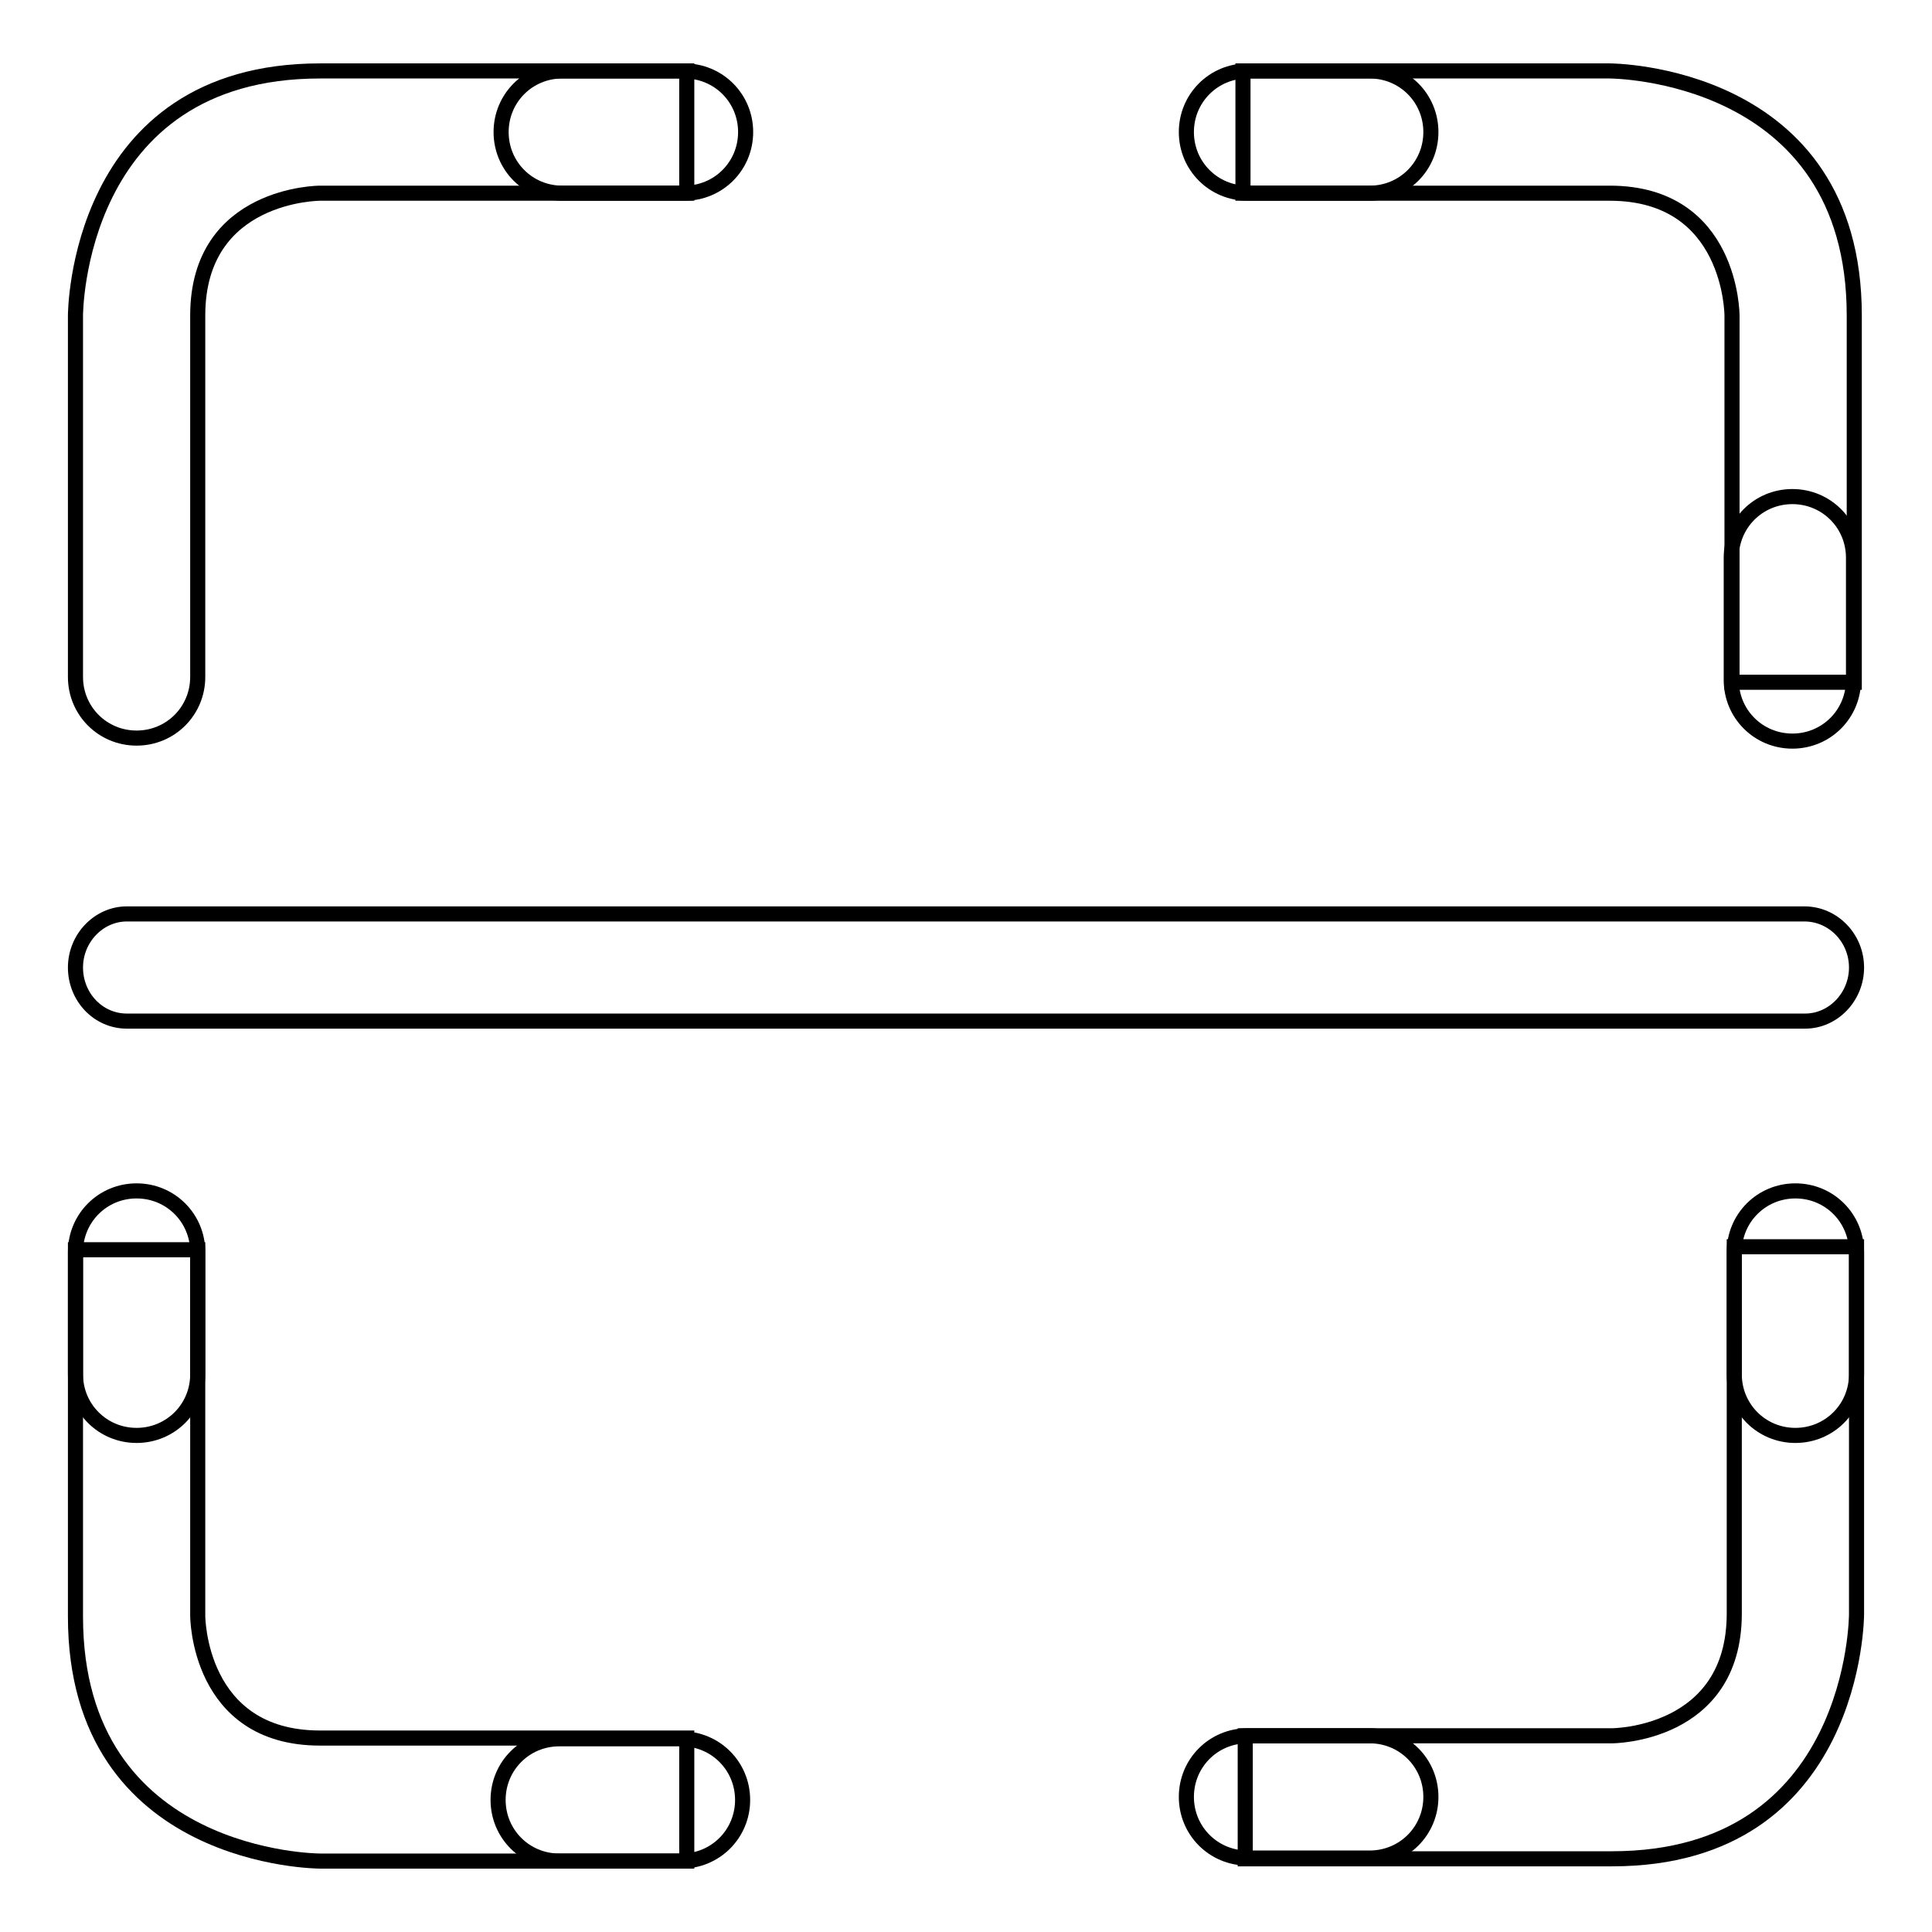 <?xml version="1.0" encoding="utf-8"?>
<!-- Svg Vector Icons : http://www.onlinewebfonts.com/icon -->
<!DOCTYPE svg PUBLIC "-//W3C//DTD SVG 1.1//EN" "http://www.w3.org/Graphics/SVG/1.1/DTD/svg11.dtd">
<svg version="1.1" xmlns="http://www.w3.org/2000/svg" xmlns:xlink="http://www.w3.org/1999/xlink" x="0px" y="0px" viewBox="0 0 256 256" enable-background="new 0 0 256 256" xml:space="preserve">
<g><g><path stroke-width="2" fill-opacity="0" stroke="#000000"  d="M164.7,9.4h48.6c0,0,32.4,0,32.4,32.4s0,48.6,0,48.6h-16.2V41.8c0,0,0-16.2-16.2-16.2c-16.2,0-48.6,0-48.6,0V9.4z"/><path stroke-width="2" fill-opacity="0" stroke="#000000"  d="M165.3,25.6c-4.5,0-8.1-3.6-8.1-8.1l0,0c0-4.5,3.6-8.1,8.1-8.1h16.2c4.5,0,8.1,3.6,8.1,8.1l0,0c0,4.5-3.6,8.1-8.1,8.1H165.3z"/><path stroke-width="2" fill-opacity="0" stroke="#000000"  d="M245.6,90.1c0,4.5-3.6,8.1-8.1,8.1l0,0c-4.5,0-8.1-3.6-8.1-8.1V73.9c0-4.5,3.6-8.1,8.1-8.1l0,0c4.5,0,8.1,3.6,8.1,8.1V90.1z"/><path stroke-width="2" fill-opacity="0" stroke="#000000"  d="M26.2,89.7c0,4.5-3.6,8.1-8.1,8.1l0,0c-4.5,0-8.1-3.6-8.1-8.1V41.8c0,0,0-32.4,32.4-32.4s48.6,0,48.6,0v16.2H42.4c0,0-16.2,0-16.2,16.2C26.2,58,26.2,89.7,26.2,89.7"/><path stroke-width="2" fill-opacity="0" stroke="#000000"  d="M90.7,9.4c4.5,0,8.1,3.6,8.1,8.1l0,0c0,4.5-3.6,8.1-8.1,8.1H74.5c-4.5,0-8.1-3.6-8.1-8.1l0,0c0-4.5,3.6-8.1,8.1-8.1H90.7z"/><path stroke-width="2" fill-opacity="0" stroke="#000000"  d="M246,165.3v48.6c0,0,0,32.4-32.4,32.4c-32.4,0-48.6,0-48.6,0V230h48.6c0,0,16.2,0,16.2-16.2c0-16.2,0-48.6,0-48.6H246z"/><path stroke-width="2" fill-opacity="0" stroke="#000000"  d="M229.8,165.9c0-4.5,3.6-8.1,8.1-8.1l0,0c4.5,0,8.1,3.6,8.1,8.1v16.2c0,4.5-3.6,8.1-8.1,8.1l0,0c-4.5,0-8.1-3.6-8.1-8.1V165.9z"/><path stroke-width="2" fill-opacity="0" stroke="#000000"  d="M165.3,246.2c-4.5,0-8.1-3.6-8.1-8.1l0,0c0-4.5,3.6-8.1,8.1-8.1h16.2c4.5,0,8.1,3.6,8.1,8.1l0,0c0,4.5-3.6,8.1-8.1,8.1H165.3z"/><path stroke-width="2" fill-opacity="0" stroke="#000000"  d="M90.9,246.6H42.4c0,0-32.4,0-32.4-32.4c0-32.4,0-48.6,0-48.6h16.2v48.5c0,0,0,16.2,16.2,16.2c16.2,0,48.6,0,48.6,0V246.6z"/><path stroke-width="2" fill-opacity="0" stroke="#000000"  d="M90.3,230.4c4.5,0,8.1,3.6,8.1,8.1l0,0c0,4.5-3.6,8.1-8.1,8.1H74.1c-4.5,0-8.1-3.6-8.1-8.1l0,0c0-4.5,3.6-8.1,8.1-8.1H90.3z"/><path stroke-width="2" fill-opacity="0" stroke="#000000"  d="M10,165.9c0-4.5,3.6-8.1,8.1-8.1l0,0c4.5,0,8.1,3.6,8.1,8.1v16.2c0,4.5-3.6,8.1-8.1,8.1l0,0c-4.5,0-8.1-3.6-8.1-8.1V165.9z"/><path stroke-width="2" fill-opacity="0" stroke="#000000"  d="M246,128.2c0,3.9-3.1,7.1-6.8,7.1H16.8c-3.8,0-6.8-3.2-6.8-7.1l0,0c0-3.9,3.1-7.1,6.8-7.1h222.3C242.9,121.1,246,124.3,246,128.2L246,128.2z"/></g></g>
</svg>